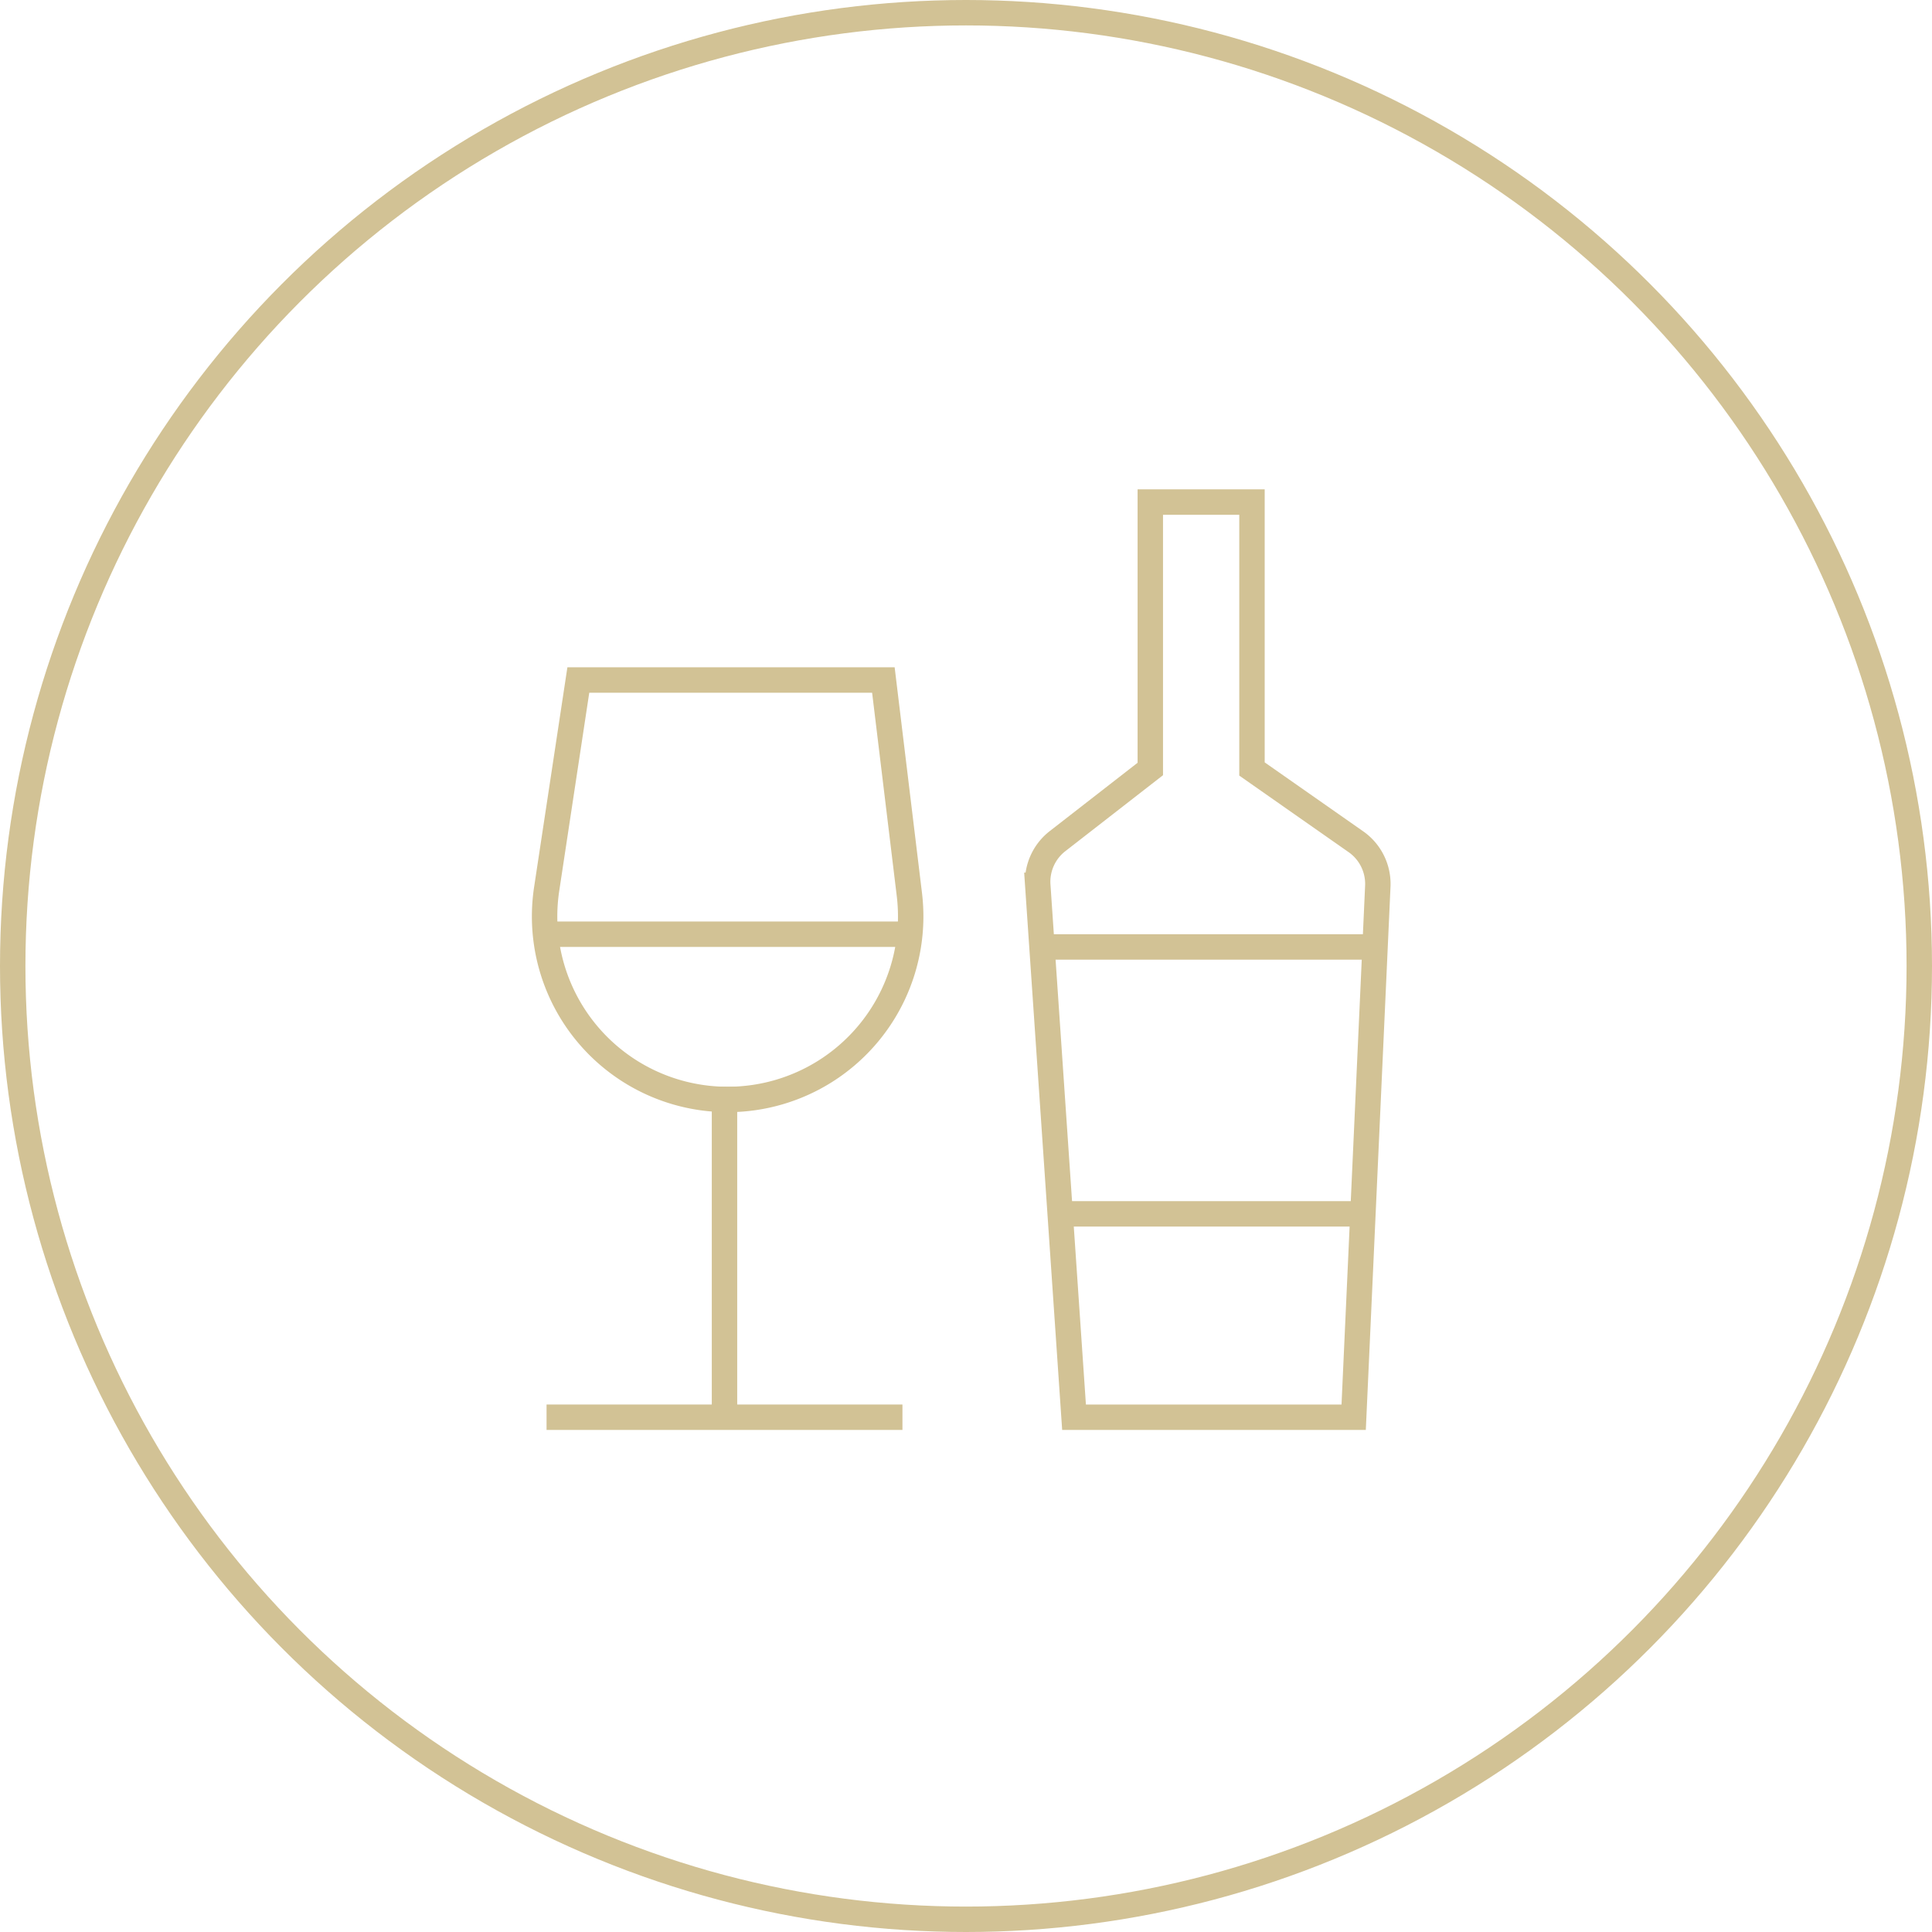 <svg xmlns="http://www.w3.org/2000/svg" width="152" height="152" viewBox="0 0 152 152"><g transform="translate(1 1)"><circle cx="75" cy="75" r="75" fill="none" stroke="#d2c295" stroke-miterlimit="10" stroke-width="2"/><g transform="translate(41.844 38.5)"><line x2="28" transform="translate(0.156 72)" fill="none" stroke="#d2c295" stroke-miterlimit="10" stroke-width="2"/><path d="M402,405H380l-2.853-41.85a4.051,4.051,0,0,1,1.554-3.473L386,354V333h8v21l8.175,5.723a4.049,4.049,0,0,1,1.724,3.5Z" transform="translate(-338.344 -333)" fill="none" stroke="#d2c295" stroke-miterlimit="10" stroke-width="2"/><line y2="26" transform="translate(14.156 46)" fill="none" stroke="#d2c295" stroke-miterlimit="10" stroke-width="2"/><path d="M352.748,380h0a14.4,14.4,0,0,1-14.239-16.559L341,347h24l2.044,16.866A14.4,14.4,0,0,1,352.748,380Z" transform="translate(-338.344 -333)" fill="none" stroke="#d2c295" stroke-miterlimit="10" stroke-width="2"/><line x2="28.151" transform="translate(0.656 34)" fill="none" stroke="#d2c295" stroke-miterlimit="10" stroke-width="2"/><line x2="27" transform="translate(38.656 35)" fill="none" stroke="#d2c295" stroke-miterlimit="10" stroke-width="2"/><line x2="23" transform="translate(40.656 56)" fill="none" stroke="#d2c295" stroke-miterlimit="10" stroke-width="2"/></g></g></svg>